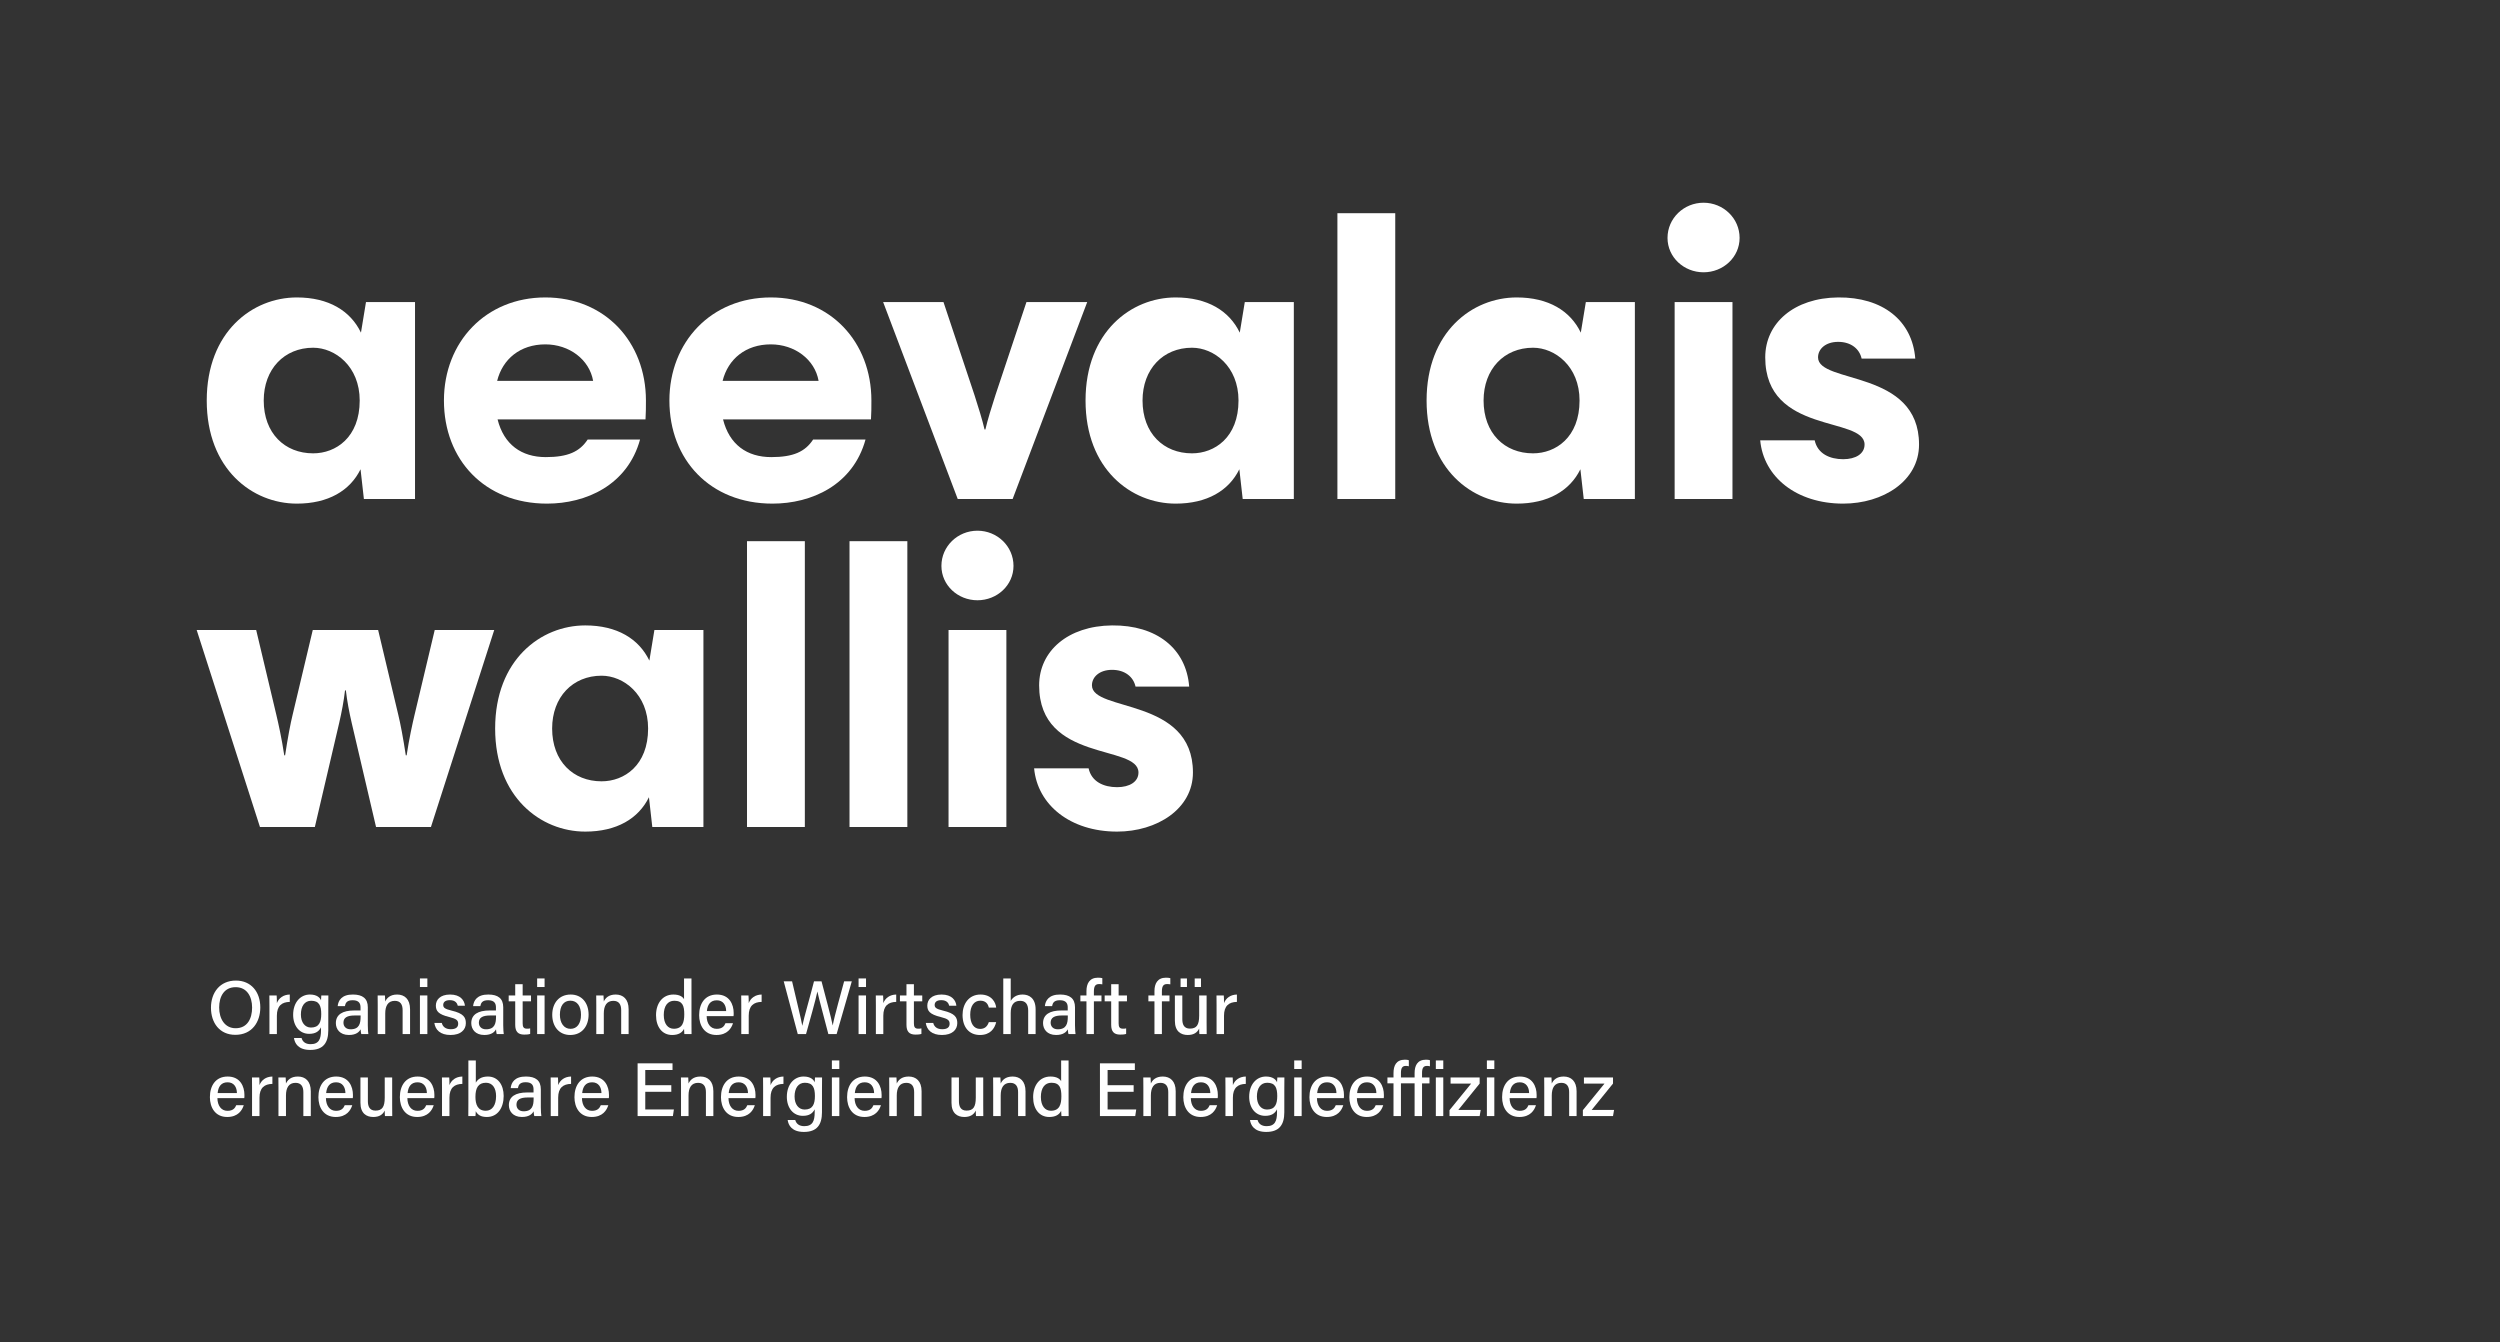 <?xml version="1.0" encoding="utf-8"?>
<!-- Generator: Adobe Illustrator 27.7.0, SVG Export Plug-In . SVG Version: 6.00 Build 0)  -->
<svg version="1.1" id="Ebene_1" xmlns="http://www.w3.org/2000/svg" xmlns:xlink="http://www.w3.org/1999/xlink" x="0px" y="0px"
	 viewBox="0 0 823.227 441.983" style="enable-background:new 0 0 823.227 441.983;" xml:space="preserve">
<rect x="0" y="0" width="823.227" height="441.983" fill="#333333" stroke="none"/>
<style type="text/css">
	.st0{fill:#FFFFFF;}
</style>
<g>
	<path class="st0" d="M85.715,331.74c0,4.799-2.725,9.022-8.223,9.022
		c-5.174,0-8.023-3.949-8.023-8.923c0-4.999,2.949-8.948,8.223-8.948
		C82.615,322.891,85.715,326.54,85.715,331.74z M72.168,331.764
		c0,3.674,1.825,6.823,5.424,6.823c3.899,0,5.423-3.224,5.423-6.798
		c0-3.675-1.725-6.724-5.423-6.724C73.817,325.066,72.168,328.115,72.168,331.764z"/>
	<path class="st0" d="M88.723,331.24c0-1.675-0.025-2.699-0.025-3.449h2.399
		c0.05,0.35,0.075,1.399,0.075,2.524c0.65-1.675,2.125-2.774,4.249-2.824
		v2.424c-2.6,0.05-4.249,1.275-4.249,4.549v6.049h-2.449V331.24z"/>
	<path class="st0" d="M108.103,339.287c0,4.074-1.649,6.448-5.949,6.448
		c-3.999,0-5.124-2.249-5.349-3.924h2.5c0.35,1.3,1.375,2.024,2.974,2.024
		c2.774,0,3.424-1.75,3.424-4.599v-0.95c-0.675,1.35-1.825,2.149-3.899,2.149
		c-3.174,0-5.274-2.6-5.274-6.273c0-4.099,2.424-6.673,5.524-6.673
		c2.374,0,3.374,1.124,3.649,1.924c0.025-0.55,0.075-1.374,0.1-1.624h2.324
		c0,0.8-0.025,2.449-0.025,3.674V339.287z M102.404,338.363
		c2.625,0,3.375-1.75,3.375-4.449c0-2.724-0.675-4.374-3.299-4.374
		c-2.2,0-3.399,1.825-3.399,4.524C99.08,336.663,100.405,338.363,102.404,338.363z"/>
	<path class="st0" d="M121.118,337.638c0,1.175,0.1,2.524,0.175,2.874h-2.325
		c-0.1-0.275-0.175-0.899-0.225-1.574c-0.425,0.824-1.424,1.874-3.849,1.874
		c-3.024,0-4.299-1.975-4.299-3.898c0-2.85,2.25-4.175,6.024-4.175h2.099v-1.024
		c0-1.075-0.35-2.35-2.574-2.35c-2.024,0-2.375,0.975-2.574,1.949h-2.375
		c0.175-1.849,1.325-3.849,5.023-3.823c3.174,0,4.899,1.3,4.899,4.198V337.638z
		 M118.743,334.389h-1.949c-2.45,0-3.699,0.699-3.699,2.374
		c0,1.25,0.85,2.175,2.35,2.175c2.899,0,3.299-1.975,3.299-4.149V334.389z"/>
	<path class="st0" d="M124.38,330.99c0-1.1,0-2.225-0.025-3.199h2.399
		c0.05,0.375,0.1,1.624,0.1,1.999c0.475-1.05,1.525-2.299,3.924-2.299
		c2.424,0,4.249,1.499,4.249,4.849v8.173h-2.45v-7.873
		c0-1.824-0.7-3.074-2.574-3.074c-2.225,0-3.149,1.649-3.149,4.149v6.798h-2.474
		V330.99z"/>
	<path class="st0" d="M138.278,325.016v-2.824h2.449v2.824H138.278z M138.278,327.79h2.449
		v12.722h-2.449V327.79z"/>
	<path class="st0" d="M145.474,336.838c0.325,1.324,1.325,2.074,2.974,2.074
		c1.75,0,2.425-0.725,2.425-1.8c0-1.124-0.575-1.624-2.875-2.199
		c-3.749-0.899-4.474-2.05-4.474-3.799c0-1.8,1.325-3.624,4.699-3.624
		c3.399,0,4.724,1.949,4.874,3.699h-2.349c-0.175-0.75-0.725-1.85-2.625-1.85
		c-1.675,0-2.174,0.8-2.174,1.574c0,0.899,0.5,1.324,2.774,1.875
		c3.949,0.925,4.674,2.249,4.674,4.124c0,2.224-1.724,3.898-5.048,3.898
		c-3.399,0-4.999-1.699-5.324-3.974H145.474z"/>
	<path class="st0" d="M165.71,337.638c0,1.175,0.1,2.524,0.175,2.874h-2.325
		c-0.1-0.275-0.175-0.899-0.225-1.574c-0.425,0.824-1.424,1.874-3.849,1.874
		c-3.024,0-4.299-1.975-4.299-3.898c0-2.85,2.25-4.175,6.024-4.175h2.099v-1.024
		c0-1.075-0.35-2.35-2.574-2.35c-2.024,0-2.375,0.975-2.574,1.949h-2.375
		c0.175-1.849,1.325-3.849,5.023-3.823c3.174,0,4.899,1.3,4.899,4.198V337.638z
		 M163.335,334.389h-1.949c-2.45,0-3.699,0.699-3.699,2.374
		c0,1.25,0.85,2.175,2.35,2.175c2.899,0,3.299-1.975,3.299-4.149V334.389z"/>
	<path class="st0" d="M167.508,327.79h2.149v-3.699h2.45v3.699h2.749v1.949h-2.749v7.224
		c0,1.199,0.3,1.774,1.424,1.774c0.3,0,0.725,0,1.05-0.101v1.825
		c-0.575,0.2-1.35,0.225-1.975,0.225c-2.099,0-2.949-1.074-2.949-3.224v-7.724
		h-2.149V327.79z"/>
	<path class="st0" d="M176.877,325.016v-2.824h2.449v2.824H176.877z M176.877,327.79h2.449
		v12.722h-2.449V327.79z"/>
	<path class="st0" d="M193.819,334.114c0,3.724-2.125,6.698-6.048,6.698
		c-3.699,0-5.924-2.824-5.924-6.648c0-3.773,2.2-6.673,6.074-6.673
		C191.494,327.49,193.819,330.14,193.819,334.114z M184.371,334.139
		c0,2.724,1.325,4.648,3.499,4.648c2.2,0,3.449-1.824,3.449-4.624
		c0-2.824-1.25-4.648-3.499-4.648S184.371,331.289,184.371,334.139z"/>
	<path class="st0" d="M196.351,330.99c0-1.1,0-2.225-0.024-3.199h2.399
		c0.05,0.375,0.1,1.624,0.1,1.999c0.475-1.05,1.524-2.299,3.924-2.299
		c2.425,0,4.249,1.499,4.249,4.849v8.173h-2.449v-7.873
		c0-1.824-0.7-3.074-2.574-3.074c-2.225,0-3.149,1.649-3.149,4.149v6.798h-2.475
		V330.99z"/>
	<path class="st0" d="M227.698,322.192v14.746c0,1.175,0,2.35,0.024,3.574h-2.374
		c-0.05-0.35-0.1-1.25-0.1-1.725c-0.625,1.274-1.875,2.024-3.925,2.024
		c-3.273,0-5.298-2.649-5.298-6.523c0-3.924,2.174-6.798,5.724-6.798
		c2.149,0,3.148,0.85,3.499,1.549v-6.848H227.698z M221.874,338.762
		c2.875,0,3.449-2.149,3.449-4.773c0-2.699-0.524-4.449-3.273-4.449
		c-2.175,0-3.475,1.7-3.475,4.674C218.575,337.162,219.95,338.762,221.874,338.762z
		"/>
	<path class="st0" d="M232.693,334.614c0.025,2.399,1.225,4.174,3.3,4.174
		c1.899,0,2.524-0.95,2.899-1.85h2.474c-0.499,1.625-1.85,3.874-5.448,3.874
		c-4.024,0-5.698-3.224-5.698-6.523c0-3.824,1.924-6.798,5.849-6.798
		c4.148,0,5.523,3.273,5.523,6.073c0,0.399,0,0.7-0.05,1.05H232.693z
		 M239.116,332.939c-0.025-1.975-1-3.549-3.074-3.549
		c-2.149,0-3.074,1.475-3.274,3.549H239.116z"/>
	<path class="st0" d="M244.098,331.24c0-1.675-0.024-2.699-0.024-3.449h2.399
		c0.05,0.35,0.075,1.399,0.075,2.524c0.649-1.675,2.124-2.774,4.248-2.824
		v2.424c-2.599,0.05-4.248,1.275-4.248,4.549v6.049h-2.45V331.24z"/>
	<path class="st0" d="M262.697,340.512l-4.624-17.371h2.75
		c1.399,6.124,3.049,12.622,3.349,14.597h0.025
		c0.5-2.424,2.749-10.197,3.849-14.597h2.475c1,3.774,3.249,12.197,3.674,14.497
		h0.025c0.575-3.175,2.85-11.072,3.749-14.497h2.524l-4.999,17.371h-2.724
		c-1.025-3.974-3.125-11.722-3.6-13.972h-0.024
		c-0.525,2.675-2.649,10.072-3.725,13.972H262.697z"/>
	<path class="st0" d="M282.72,325.016v-2.824h2.45v2.824H282.72z M282.72,327.79h2.45
		v12.722h-2.45V327.79z"/>
	<path class="st0" d="M288.417,331.24c0-1.675-0.024-2.699-0.024-3.449h2.399
		c0.05,0.35,0.075,1.399,0.075,2.524c0.649-1.675,2.124-2.774,4.248-2.824
		v2.424c-2.599,0.05-4.248,1.275-4.248,4.549v6.049h-2.45V331.24z"/>
	<path class="st0" d="M296.343,327.79h2.149v-3.699h2.449v3.699h2.749v1.949h-2.749v7.224
		c0,1.199,0.3,1.774,1.425,1.774c0.3,0,0.725,0,1.05-0.101v1.825
		c-0.575,0.2-1.351,0.225-1.975,0.225c-2.1,0-2.949-1.074-2.949-3.224v-7.724
		h-2.149V327.79z"/>
	<path class="st0" d="M307.302,336.838c0.325,1.324,1.324,2.074,2.975,2.074
		c1.749,0,2.424-0.725,2.424-1.8c0-1.124-0.574-1.624-2.874-2.199
		c-3.749-0.899-4.474-2.05-4.474-3.799c0-1.8,1.324-3.624,4.698-3.624
		c3.399,0,4.725,1.949,4.874,3.699h-2.35c-0.175-0.75-0.725-1.85-2.624-1.85
		c-1.675,0-2.175,0.8-2.175,1.574c0,0.899,0.5,1.324,2.774,1.875
		c3.949,0.925,4.674,2.249,4.674,4.124c0,2.224-1.725,3.898-5.049,3.898
		c-3.398,0-4.998-1.699-5.323-3.974H307.302z"/>
	<path class="st0" d="M328.033,336.588c-0.524,2.174-1.999,4.224-5.349,4.224
		c-3.574,0-5.724-2.574-5.724-6.599c0-3.624,2.074-6.723,5.898-6.723
		c3.774,0,5.024,2.699,5.174,4.299h-2.424c-0.275-1.25-1.05-2.274-2.8-2.274
		c-2.124,0-3.324,1.824-3.324,4.624c0,2.849,1.175,4.674,3.249,4.674
		c1.525,0,2.399-0.825,2.875-2.225H328.033z"/>
	<path class="st0" d="M332.822,322.192v7.398c0.624-1.05,1.774-2.1,3.898-2.1
		c2.125,0,4.299,1.175,4.299,4.898v8.123h-2.449v-7.723
		c0-2.075-0.85-3.225-2.624-3.225c-2.225,0-3.124,1.524-3.124,4.024v6.923h-2.45
		v-18.32H332.822z"/>
	<path class="st0" d="M353.989,337.638c0,1.175,0.101,2.524,0.175,2.874h-2.324
		c-0.1-0.275-0.175-0.899-0.225-1.574c-0.425,0.824-1.425,1.874-3.85,1.874
		c-3.024,0-4.299-1.975-4.299-3.898c0-2.85,2.25-4.175,6.023-4.175h2.1v-1.024
		c0-1.075-0.35-2.35-2.574-2.35c-2.024,0-2.374,0.975-2.574,1.949h-2.375
		c0.176-1.849,1.325-3.849,5.024-3.823c3.174,0,4.898,1.3,4.898,4.198V337.638z
		 M351.615,334.389h-1.95c-2.449,0-3.698,0.699-3.698,2.374
		c0,1.25,0.85,2.175,2.349,2.175c2.899,0,3.3-1.975,3.3-4.149V334.389z"/>
	<path class="st0" d="M357.761,340.512V329.74h-2v-1.949h2v-1.45
		c0-2.399,0.975-4.398,3.773-4.398c0.5,0,1.15,0.05,1.45,0.149v2.05
		c-0.275-0.075-0.7-0.1-1.05-0.1c-1.25,0-1.725,0.699-1.725,2.474v1.275
		h2.499v1.949h-2.499v10.772H357.761z"/>
	<path class="st0" d="M363.754,327.79h2.149v-3.699h2.449v3.699h2.749v1.949h-2.749v7.224
		c0,1.199,0.3,1.774,1.425,1.774c0.3,0,0.725,0,1.05-0.101v1.825
		c-0.575,0.2-1.35,0.225-1.975,0.225c-2.1,0-2.949-1.074-2.949-3.224v-7.724
		h-2.149V327.79z"/>
	<path class="st0" d="M380.153,340.512V329.74h-2v-1.949h2v-1.45
		c0-2.399,0.975-4.398,3.774-4.398c0.499,0,1.149,0.05,1.449,0.149v2.05
		c-0.275-0.075-0.7-0.1-1.05-0.1c-1.25,0-1.725,0.699-1.725,2.474v1.275
		h2.499v1.949h-2.499v10.772H380.153z"/>
	<path class="st0" d="M397.324,336.813c0,1.225,0.025,2.874,0.025,3.699h-2.399
		c-0.05-0.325-0.075-1.1-0.075-1.824c-0.649,1.374-1.85,2.124-3.774,2.124
		c-2.249,0-4.224-1.175-4.224-4.674v-8.348h2.449v7.823c0,1.624,0.5,3.099,2.5,3.099
		c2.199,0,3.049-1.199,3.049-4.273v-6.648h2.449V336.813z M388.752,325.016v-2.824
		h2.1v2.824H388.752z M393.401,325.016v-2.824h2.074v2.824H393.401z"/>
	<path class="st0" d="M400.605,331.24c0-1.675-0.024-2.699-0.024-3.449h2.399
		c0.05,0.35,0.075,1.399,0.075,2.524c0.649-1.675,2.124-2.774,4.248-2.824
		v2.424c-2.599,0.05-4.248,1.275-4.248,4.549v6.049h-2.45V331.24z"/>
	<path class="st0" d="M71.593,361.614c0.025,2.399,1.225,4.174,3.299,4.174
		c1.9,0,2.524-0.95,2.899-1.85h2.475c-0.5,1.625-1.85,3.874-5.449,3.874
		c-4.024,0-5.699-3.224-5.699-6.523c0-3.824,1.925-6.798,5.849-6.798
		c4.149,0,5.523,3.273,5.523,6.073c0,0.399,0,0.7-0.05,1.05H71.593z
		 M78.016,359.939c-0.025-1.975-1-3.549-3.074-3.549
		c-2.149,0-3.074,1.475-3.274,3.549H78.016z"/>
	<path class="st0" d="M82.998,358.24c0-1.675-0.025-2.699-0.025-3.449h2.399
		c0.05,0.35,0.075,1.399,0.075,2.524c0.65-1.675,2.125-2.774,4.249-2.824
		v2.424c-2.6,0.05-4.249,1.275-4.249,4.549v6.049H82.998V358.24z"/>
	<path class="st0" d="M91.693,357.99c0-1.1,0-2.225-0.025-3.199h2.399
		c0.05,0.375,0.1,1.624,0.1,1.999c0.475-1.05,1.525-2.299,3.924-2.299
		c2.424,0,4.249,1.499,4.249,4.849v8.173h-2.45v-7.873
		c0-1.824-0.7-3.074-2.574-3.074c-2.225,0-3.149,1.649-3.149,4.149v6.798H91.693
		V357.99z"/>
	<path class="st0" d="M107.323,361.614c0.025,2.399,1.225,4.174,3.299,4.174
		c1.9,0,2.524-0.95,2.899-1.85h2.475c-0.5,1.625-1.85,3.874-5.449,3.874
		c-4.024,0-5.699-3.224-5.699-6.523c0-3.824,1.925-6.798,5.849-6.798
		c4.149,0,5.523,3.273,5.523,6.073c0,0.399,0,0.7-0.05,1.05H107.323z
		 M113.746,359.939c-0.025-1.975-1-3.549-3.074-3.549
		c-2.149,0-3.074,1.475-3.274,3.549H113.746z"/>
	<path class="st0" d="M129.137,363.813c0,1.225,0.025,2.874,0.025,3.699h-2.399
		c-0.05-0.325-0.075-1.1-0.075-1.824c-0.65,1.374-1.85,2.124-3.774,2.124
		c-2.25,0-4.224-1.175-4.224-4.674v-8.348h2.45v7.823
		c0,1.624,0.5,3.099,2.499,3.099c2.2,0,3.049-1.199,3.049-4.273v-6.648h2.45
		V363.813z"/>
	<path class="st0" d="M134.145,361.614c0.025,2.399,1.225,4.174,3.299,4.174
		c1.9,0,2.524-0.95,2.899-1.85h2.475c-0.5,1.625-1.85,3.874-5.449,3.874
		c-4.024,0-5.699-3.224-5.699-6.523c0-3.824,1.925-6.798,5.849-6.798
		c4.149,0,5.523,3.273,5.523,6.073c0,0.399,0,0.7-0.05,1.05H134.145z
		 M140.568,359.939c-0.025-1.975-1-3.549-3.074-3.549
		c-2.149,0-3.074,1.475-3.274,3.549H140.568z"/>
	<path class="st0" d="M145.55,358.24c0-1.675-0.025-2.699-0.025-3.449h2.399
		c0.05,0.35,0.075,1.399,0.075,2.524c0.65-1.675,2.125-2.774,4.249-2.824
		v2.424c-2.6,0.05-4.249,1.275-4.249,4.549v6.049h-2.449V358.24z"/>
	<path class="st0" d="M154.232,349.192h2.449v7.323c0.575-1.025,1.725-2.024,3.974-2.024
		c3.249,0,5.199,2.674,5.199,6.398c0,3.823-1.925,6.923-5.524,6.923
		c-2.024,0-3.024-0.725-3.674-1.899c0,0.625-0.05,1.25-0.1,1.6h-2.349
		c0.025-1.425,0.025-2.85,0.025-4.249V349.192z M160.031,356.539
		c-2.549,0-3.474,1.725-3.474,4.649c0,2.549,0.8,4.573,3.399,4.573
		c2.149,0,3.399-1.849,3.399-4.823C163.355,358.314,162.18,356.539,160.031,356.539z"
		/>
	<path class="st0" d="M178.089,364.638c0,1.175,0.1,2.524,0.175,2.874h-2.325
		c-0.1-0.275-0.175-0.899-0.225-1.574c-0.425,0.824-1.424,1.874-3.849,1.874
		c-3.024,0-4.299-1.975-4.299-3.898c0-2.85,2.25-4.175,6.023-4.175h2.1v-1.024
		c0-1.075-0.35-2.35-2.574-2.35c-2.024,0-2.375,0.975-2.574,1.949h-2.375
		c0.175-1.849,1.325-3.849,5.024-3.823c3.174,0,4.898,1.3,4.898,4.198V364.638z
		 M175.715,361.389h-1.949c-2.45,0-3.699,0.699-3.699,2.374
		c0,1.25,0.85,2.175,2.35,2.175c2.899,0,3.299-1.975,3.299-4.149V361.389z"/>
	<path class="st0" d="M181.352,358.24c0-1.675-0.025-2.699-0.025-3.449h2.399
		c0.05,0.35,0.075,1.399,0.075,2.524c0.65-1.675,2.125-2.774,4.249-2.824
		v2.424c-2.6,0.05-4.249,1.275-4.249,4.549v6.049h-2.449V358.24z"/>
	<path class="st0" d="M191.634,361.614c0.025,2.399,1.225,4.174,3.299,4.174
		c1.9,0,2.525-0.95,2.9-1.85h2.474c-0.5,1.625-1.85,3.874-5.448,3.874
		c-4.024,0-5.699-3.224-5.699-6.523c0-3.824,1.925-6.798,5.849-6.798
		c4.149,0,5.524,3.273,5.524,6.073c0,0.399,0,0.7-0.05,1.05H191.634z
		 M198.057,359.939c-0.025-1.975-1-3.549-3.074-3.549
		c-2.149,0-3.074,1.475-3.274,3.549H198.057z"/>
	<path class="st0" d="M221.055,359.514h-8.573v5.823h9.423l-0.324,2.175h-11.623v-17.371
		h11.498v2.2h-8.974v4.998h8.573V359.514z"/>
	<path class="st0" d="M224.253,357.99c0-1.1,0-2.225-0.024-3.199h2.399
		c0.05,0.375,0.1,1.624,0.1,1.999c0.475-1.05,1.524-2.299,3.924-2.299
		c2.425,0,4.249,1.499,4.249,4.849v8.173h-2.449v-7.873
		c0-1.824-0.7-3.074-2.574-3.074c-2.225,0-3.149,1.649-3.149,4.149v6.798h-2.475
		V357.99z"/>
	<path class="st0" d="M239.882,361.614c0.025,2.399,1.225,4.174,3.3,4.174
		c1.899,0,2.524-0.95,2.899-1.85h2.474c-0.499,1.625-1.85,3.874-5.448,3.874
		c-4.024,0-5.698-3.224-5.698-6.523c0-3.824,1.924-6.798,5.849-6.798
		c4.148,0,5.523,3.273,5.523,6.073c0,0.399,0,0.7-0.05,1.05H239.882z
		 M246.306,359.939c-0.025-1.975-1-3.549-3.074-3.549
		c-2.149,0-3.074,1.475-3.274,3.549H246.306z"/>
	<path class="st0" d="M251.287,358.24c0-1.675-0.024-2.699-0.024-3.449h2.399
		c0.05,0.35,0.075,1.399,0.075,2.524c0.649-1.675,2.124-2.774,4.248-2.824
		v2.424c-2.599,0.05-4.248,1.275-4.248,4.549v6.049h-2.45V358.24z"/>
	<path class="st0" d="M270.667,366.287c0,4.074-1.649,6.448-5.948,6.448
		c-3.999,0-5.124-2.249-5.349-3.924h2.499c0.351,1.3,1.375,2.024,2.975,2.024
		c2.774,0,3.424-1.75,3.424-4.599v-0.95c-0.675,1.35-1.824,2.149-3.898,2.149
		c-3.175,0-5.273-2.6-5.273-6.273c0-4.099,2.424-6.673,5.523-6.673
		c2.374,0,3.374,1.124,3.648,1.924c0.025-0.55,0.075-1.374,0.101-1.624h2.324
		c0,0.8-0.025,2.449-0.025,3.674V366.287z M264.969,365.363
		c2.624,0,3.374-1.75,3.374-4.449c0-2.724-0.675-4.374-3.299-4.374
		c-2.199,0-3.399,1.825-3.399,4.524C261.645,363.663,262.97,365.363,264.969,365.363z
		"/>
	<path class="st0" d="M273.93,352.016v-2.824h2.45v2.824H273.93z M273.93,354.79h2.45
		v12.722h-2.45V354.79z"/>
	<path class="st0" d="M281.411,361.614c0.025,2.399,1.225,4.174,3.3,4.174
		c1.899,0,2.524-0.95,2.899-1.85h2.474c-0.499,1.625-1.85,3.874-5.448,3.874
		c-4.024,0-5.698-3.224-5.698-6.523c0-3.824,1.924-6.798,5.849-6.798
		c4.148,0,5.523,3.273,5.523,6.073c0,0.399,0,0.7-0.05,1.05H281.411z
		 M287.835,359.939c-0.025-1.975-1-3.549-3.074-3.549
		c-2.149,0-3.074,1.475-3.274,3.549H287.835z"/>
	<path class="st0" d="M292.82,357.99c0-1.1,0-2.225-0.024-3.199h2.399
		c0.05,0.375,0.1,1.624,0.1,1.999c0.475-1.05,1.524-2.299,3.924-2.299
		c2.425,0,4.249,1.499,4.249,4.849v8.173h-2.449v-7.873
		c0-1.824-0.7-3.074-2.574-3.074c-2.225,0-3.149,1.649-3.149,4.149v6.798h-2.475
		V357.99z"/>
	<path class="st0" d="M323.766,363.813c0,1.225,0.025,2.874,0.025,3.699h-2.399
		c-0.05-0.325-0.075-1.1-0.075-1.824c-0.649,1.374-1.85,2.124-3.774,2.124
		c-2.249,0-4.224-1.175-4.224-4.674v-8.348h2.449v7.823c0,1.624,0.5,3.099,2.5,3.099
		c2.199,0,3.049-1.199,3.049-4.273v-6.648h2.449V363.813z"/>
	<path class="st0" d="M327.046,357.99c0-1.1,0-2.225-0.024-3.199h2.399
		c0.05,0.375,0.1,1.624,0.1,1.999c0.475-1.05,1.524-2.299,3.924-2.299
		c2.425,0,4.249,1.499,4.249,4.849v8.173h-2.449v-7.873
		c0-1.824-0.7-3.074-2.574-3.074c-2.225,0-3.149,1.649-3.149,4.149v6.798h-2.475
		V357.99z"/>
	<path class="st0" d="M351.874,349.192v14.746c0,1.175,0,2.35,0.024,3.574h-2.374
		c-0.05-0.35-0.1-1.25-0.1-1.725c-0.625,1.274-1.875,2.024-3.925,2.024
		c-3.273,0-5.298-2.649-5.298-6.523c0-3.924,2.174-6.798,5.724-6.798
		c2.149,0,3.148,0.85,3.499,1.549v-6.848H351.874z M346.05,365.762
		c2.875,0,3.449-2.149,3.449-4.773c0-2.699-0.524-4.449-3.273-4.449
		c-2.175,0-3.475,1.7-3.475,4.674C342.751,364.162,344.126,365.762,346.05,365.762z
		"/>
	<path class="st0" d="M373.298,359.514h-8.573v5.823h9.423l-0.324,2.175h-11.623v-17.371
		h11.498v2.2h-8.974v4.998h8.573V359.514z"/>
	<path class="st0" d="M376.496,357.99c0-1.1,0-2.225-0.024-3.199h2.399
		c0.05,0.375,0.1,1.624,0.1,1.999c0.475-1.05,1.524-2.299,3.924-2.299
		c2.425,0,4.249,1.499,4.249,4.849v8.173h-2.449v-7.873
		c0-1.824-0.7-3.074-2.574-3.074c-2.225,0-3.149,1.649-3.149,4.149v6.798h-2.475
		V357.99z"/>
	<path class="st0" d="M392.125,361.614c0.025,2.399,1.225,4.174,3.3,4.174
		c1.899,0,2.524-0.95,2.899-1.85h2.474c-0.5,1.625-1.85,3.874-5.448,3.874
		c-4.024,0-5.698-3.224-5.698-6.523c0-3.824,1.924-6.798,5.848-6.798
		c4.149,0,5.524,3.273,5.524,6.073c0,0.399,0,0.7-0.05,1.05H392.125z
		 M398.549,359.939c-0.025-1.975-1-3.549-3.074-3.549
		c-2.149,0-3.074,1.475-3.274,3.549H398.549z"/>
	<path class="st0" d="M403.531,358.24c0-1.675-0.024-2.699-0.024-3.449h2.399
		c0.05,0.35,0.075,1.399,0.075,2.524c0.649-1.675,2.124-2.774,4.248-2.824
		v2.424c-2.599,0.05-4.248,1.275-4.248,4.549v6.049h-2.45V358.24z"/>
	<path class="st0" d="M422.91,366.287c0,4.074-1.649,6.448-5.948,6.448
		c-3.999,0-5.124-2.249-5.349-3.924h2.499c0.351,1.3,1.375,2.024,2.975,2.024
		c2.774,0,3.424-1.75,3.424-4.599v-0.95c-0.675,1.35-1.824,2.149-3.898,2.149
		c-3.175,0-5.273-2.6-5.273-6.273c0-4.099,2.424-6.673,5.523-6.673
		c2.374,0,3.374,1.124,3.648,1.924c0.025-0.55,0.075-1.374,0.101-1.624h2.324
		c0,0.8-0.025,2.449-0.025,3.674V366.287z M417.212,365.363
		c2.624,0,3.374-1.75,3.374-4.449c0-2.724-0.675-4.374-3.299-4.374
		c-2.199,0-3.399,1.825-3.399,4.524C413.888,363.663,415.213,365.363,417.212,365.363z
		"/>
	<path class="st0" d="M426.173,352.016v-2.824h2.45v2.824H426.173z M426.173,354.79h2.45
		v12.722h-2.45V354.79z"/>
	<path class="st0" d="M433.655,361.614c0.025,2.399,1.225,4.174,3.3,4.174
		c1.899,0,2.524-0.95,2.899-1.85h2.474c-0.5,1.625-1.85,3.874-5.448,3.874
		c-4.024,0-5.698-3.224-5.698-6.523c0-3.824,1.924-6.798,5.848-6.798
		c4.149,0,5.524,3.273,5.524,6.073c0,0.399,0,0.7-0.05,1.05H433.655z
		 M440.078,359.939c-0.025-1.975-1-3.549-3.074-3.549
		c-2.149,0-3.074,1.475-3.274,3.549H440.078z"/>
	<path class="st0" d="M446.804,361.614c0.025,2.399,1.225,4.174,3.3,4.174
		c1.899,0,2.524-0.95,2.899-1.85h2.474c-0.499,1.625-1.85,3.874-5.448,3.874
		c-4.024,0-5.698-3.224-5.698-6.523c0-3.824,1.924-6.798,5.849-6.798
		c4.148,0,5.523,3.273,5.523,6.073c0,0.399,0,0.7-0.05,1.05H446.804z
		 M453.228,359.939c-0.025-1.975-1-3.549-3.074-3.549
		c-2.149,0-3.074,1.475-3.274,3.549H453.228z"/>
	<path class="st0" d="M461.317,356.74v10.772h-2.449V356.74h-2v-1.949h2v-1.425
		c0-2.425,0.85-4.424,3.774-4.424c0.475,0,0.975,0.05,1.274,0.175v2
		c-0.325-0.101-0.7-0.125-1-0.125c-1.175,0-1.6,0.749-1.6,2.324v1.475h4.499
		v-1.425c0-2.425,0.875-4.424,3.749-4.424c0.5,0,0.975,0.05,1.3,0.175v2
		c-0.325-0.101-0.7-0.125-1-0.125c-1.175,0-1.6,0.749-1.6,2.324v1.475h2.449
		v1.949h-2.449v10.772h-2.449V356.74H461.317z"/>
	<path class="st0" d="M472.807,352.016v-2.824h2.45v2.824H472.807z M472.807,354.79h2.45
		v12.722h-2.45V354.79z"/>
	<path class="st0" d="M477.312,365.563l7.124-8.748h-6.773v-2.024h9.572v2.024
		l-7.023,8.673h7.373l-0.35,2.024h-9.923V365.563z"/>
	<path class="st0" d="M489.618,352.016v-2.824h2.45v2.824H489.618z M489.618,354.79h2.45
		v12.722h-2.45V354.79z"/>
	<path class="st0" d="M497.101,361.614c0.025,2.399,1.225,4.174,3.3,4.174
		c1.899,0,2.524-0.95,2.899-1.85h2.474c-0.499,1.625-1.85,3.874-5.448,3.874
		c-4.024,0-5.698-3.224-5.698-6.523c0-3.824,1.924-6.798,5.849-6.798
		c4.148,0,5.523,3.273,5.523,6.073c0,0.399,0,0.7-0.05,1.05H497.101z
		 M503.525,359.939c-0.025-1.975-1-3.549-3.074-3.549
		c-2.149,0-3.074,1.475-3.274,3.549H503.525z"/>
	<path class="st0" d="M508.508,357.99c0-1.1,0-2.225-0.024-3.199h2.399
		c0.05,0.375,0.1,1.624,0.1,1.999c0.475-1.05,1.524-2.299,3.924-2.299
		c2.425,0,4.249,1.499,4.249,4.849v8.173h-2.449v-7.873
		c0-1.824-0.7-3.074-2.574-3.074c-2.225,0-3.149,1.649-3.149,4.149v6.798h-2.475
		V357.99z"/>
	<path class="st0" d="M521.226,365.563l7.124-8.748h-6.773v-2.024h9.572v2.024
		l-7.023,8.673h7.373l-0.35,2.024h-9.923V365.563z"/>
</g>
<g>
	<path class="st0" d="M120.516,99.461h16.146v64.86H119.826l-1.104-9.798
		c-3.45,7.038-10.626,11.315-20.976,11.315c-14.628,0-29.67-11.315-29.67-33.947
		s15.042-33.948,29.67-33.948c10.488,0,17.664,4.416,21.114,11.592L120.516,99.461z
		 M118.446,131.892c0-11.316-8.142-17.389-15.318-17.389
		c-9.522,0-16.284,7.038-16.284,17.389c0,10.764,6.9,17.388,16.284,17.388
		C110.58,149.28,118.446,144.035,118.446,131.892z"/>
	<path class="st0" d="M212.561,138.102h-48.714c2.07,8.279,7.866,12.42,15.87,12.42
		c7.314,0,11.178-1.794,13.8-5.796h17.25c-4.14,15.042-17.802,21.113-30.636,21.113
		c-20.562,0-33.948-14.489-33.948-33.947c0-19.32,13.8-33.948,33.396-33.948
		c19.597,0,33.12,14.628,33.12,33.948
		C212.698,134.514,212.698,135.48,212.561,138.102z M163.709,125.406h31.602
		c-1.242-7.038-7.866-12.007-15.732-12.007
		C171.299,113.399,165.503,118.229,163.709,125.406z"/>
	<path class="st0" d="M286.804,138.102h-48.714c2.07,8.279,7.866,12.42,15.87,12.42
		c7.314,0,11.178-1.794,13.8-5.796h17.25c-4.14,15.042-17.802,21.113-30.636,21.113
		c-20.562,0-33.948-14.489-33.948-33.947c0-19.32,13.8-33.948,33.396-33.948
		c19.596,0,33.12,14.628,33.12,33.948C286.943,134.514,286.943,135.48,286.804,138.102
		z M237.952,125.406h31.602c-1.241-7.038-7.865-12.007-15.731-12.007
		C245.542,113.399,239.746,118.229,237.952,125.406z"/>
	<path class="st0" d="M315.37,164.322l-24.564-64.86h19.872l10.212,30.637
		c1.242,3.863,2.622,8.279,3.312,11.315h0.276
		c0.689-3.036,2.069-7.452,3.312-11.315l10.212-30.637h20.01l-24.563,64.86
		H315.37z"/>
	<path class="st0" d="M409.9,99.461h16.146v64.86h-16.836l-1.104-9.798
		c-3.45,7.038-10.626,11.315-20.977,11.315c-14.628,0-29.67-11.315-29.67-33.947
		s15.042-33.948,29.67-33.948c10.488,0,17.664,4.416,21.114,11.592L409.9,99.461z
		 M407.829,131.892c0-11.316-8.142-17.389-15.317-17.389
		c-9.522,0-16.284,7.038-16.284,17.389c0,10.764,6.899,17.388,16.284,17.388
		C399.963,149.28,407.829,144.035,407.829,131.892z"/>
	<path class="st0" d="M440.395,164.322V70.205h19.045v94.116H440.395z"/>
	<path class="st0" d="M522.202,99.461h16.146v64.86h-16.836l-1.104-9.798
		c-3.45,7.038-10.626,11.315-20.977,11.315c-14.628,0-29.67-11.315-29.67-33.947
		s15.042-33.948,29.67-33.948c10.488,0,17.664,4.416,21.114,11.592L522.202,99.461z
		 M520.132,131.892c0-11.316-8.142-17.389-15.317-17.389
		c-9.522,0-16.284,7.038-16.284,17.389c0,10.764,6.899,17.388,16.284,17.388
		C512.266,149.28,520.132,144.035,520.132,131.892z"/>
	<path class="st0" d="M549.097,78.348c0-6.486,5.382-11.593,11.868-11.593
		c6.485,0,11.867,5.106,11.867,11.593c0,6.348-5.382,11.315-11.867,11.315
		C554.479,89.663,549.097,84.696,549.097,78.348z M551.443,164.322V99.461h19.044
		v64.86H551.443z"/>
	<path class="st0" d="M579.62,145.001h17.94c0.966,4.416,4.968,6.21,9.384,6.21
		c4.14,0,7.038-1.794,7.038-4.83c0-9.384-32.706-3.174-32.706-28.703
		c0-11.316,9.522-19.597,24.012-19.734c14.628-0.139,24.427,7.59,25.393,20.148
		h-17.664c-0.69-3.175-3.45-5.521-7.729-5.521c-4.14,0-6.624,2.346-6.624,5.106
		c0,8.832,33.259,3.863,33.259,28.703c0,12.007-11.868,19.458-24.979,19.458
		C591.489,165.839,580.725,157.007,579.62,145.001z"/>
	<path class="st0" d="M85.602,272.322L64.764,207.461h19.596l6.624,27.876
		c0.69,2.898,1.794,7.866,2.622,13.387h0.276
		c0.828-5.521,1.794-10.626,2.484-13.387l6.624-27.876h21.528l6.624,27.876
		c0.69,2.761,1.656,7.866,2.484,13.387h0.276
		c0.828-5.521,1.932-10.488,2.622-13.387l6.624-27.876h19.596l-20.838,64.86
		h-18.078l-8.004-34.224c-0.828-3.589-1.518-7.177-1.932-10.765h-0.276
		c-0.414,3.588-1.104,7.176-1.932,10.765l-8.004,34.224H85.602z"/>
	<path class="st0" d="M215.486,207.461h16.146v64.86h-16.836l-1.104-9.798
		c-3.449,7.038-10.626,11.315-20.976,11.315c-14.628,0-29.67-11.315-29.67-33.947
		c0-22.633,15.042-33.948,29.67-33.948c10.488,0,17.664,4.416,21.114,11.592
		L215.486,207.461z M213.416,239.892c0-11.316-8.143-17.389-15.318-17.389
		c-9.522,0-16.284,7.038-16.284,17.389c0,10.764,6.9,17.388,16.284,17.388
		C205.55,257.28,213.416,252.035,213.416,239.892z"/>
	<path class="st0" d="M245.983,272.322v-94.116h19.044v94.116H245.983z"/>
	<path class="st0" d="M279.737,272.322v-94.116h19.045v94.116H279.737z"/>
	<path class="st0" d="M310,186.347c0-6.485,5.382-11.592,11.867-11.592
		c6.486,0,11.868,5.106,11.868,11.592c0,6.349-5.382,11.316-11.868,11.316
		C315.382,197.663,310,192.696,310,186.347z M312.346,272.322v-64.86h19.044
		v64.86H312.346z"/>
	<path class="st0" d="M340.524,253.001h17.94c0.966,4.416,4.968,6.21,9.384,6.21
		c4.141,0,7.038-1.794,7.038-4.83c0-9.384-32.706-3.174-32.706-28.704
		c0-11.315,9.522-19.596,24.012-19.733c14.629-0.139,24.427,7.59,25.393,20.147
		H373.92c-0.69-3.174-3.45-5.52-7.729-5.52c-4.14,0-6.624,2.346-6.624,5.105
		c0,8.832,33.259,3.864,33.259,28.704c0,12.007-11.868,19.458-24.979,19.458
		C352.392,273.839,341.628,265.007,340.524,253.001z"/>
</g>
</svg>
